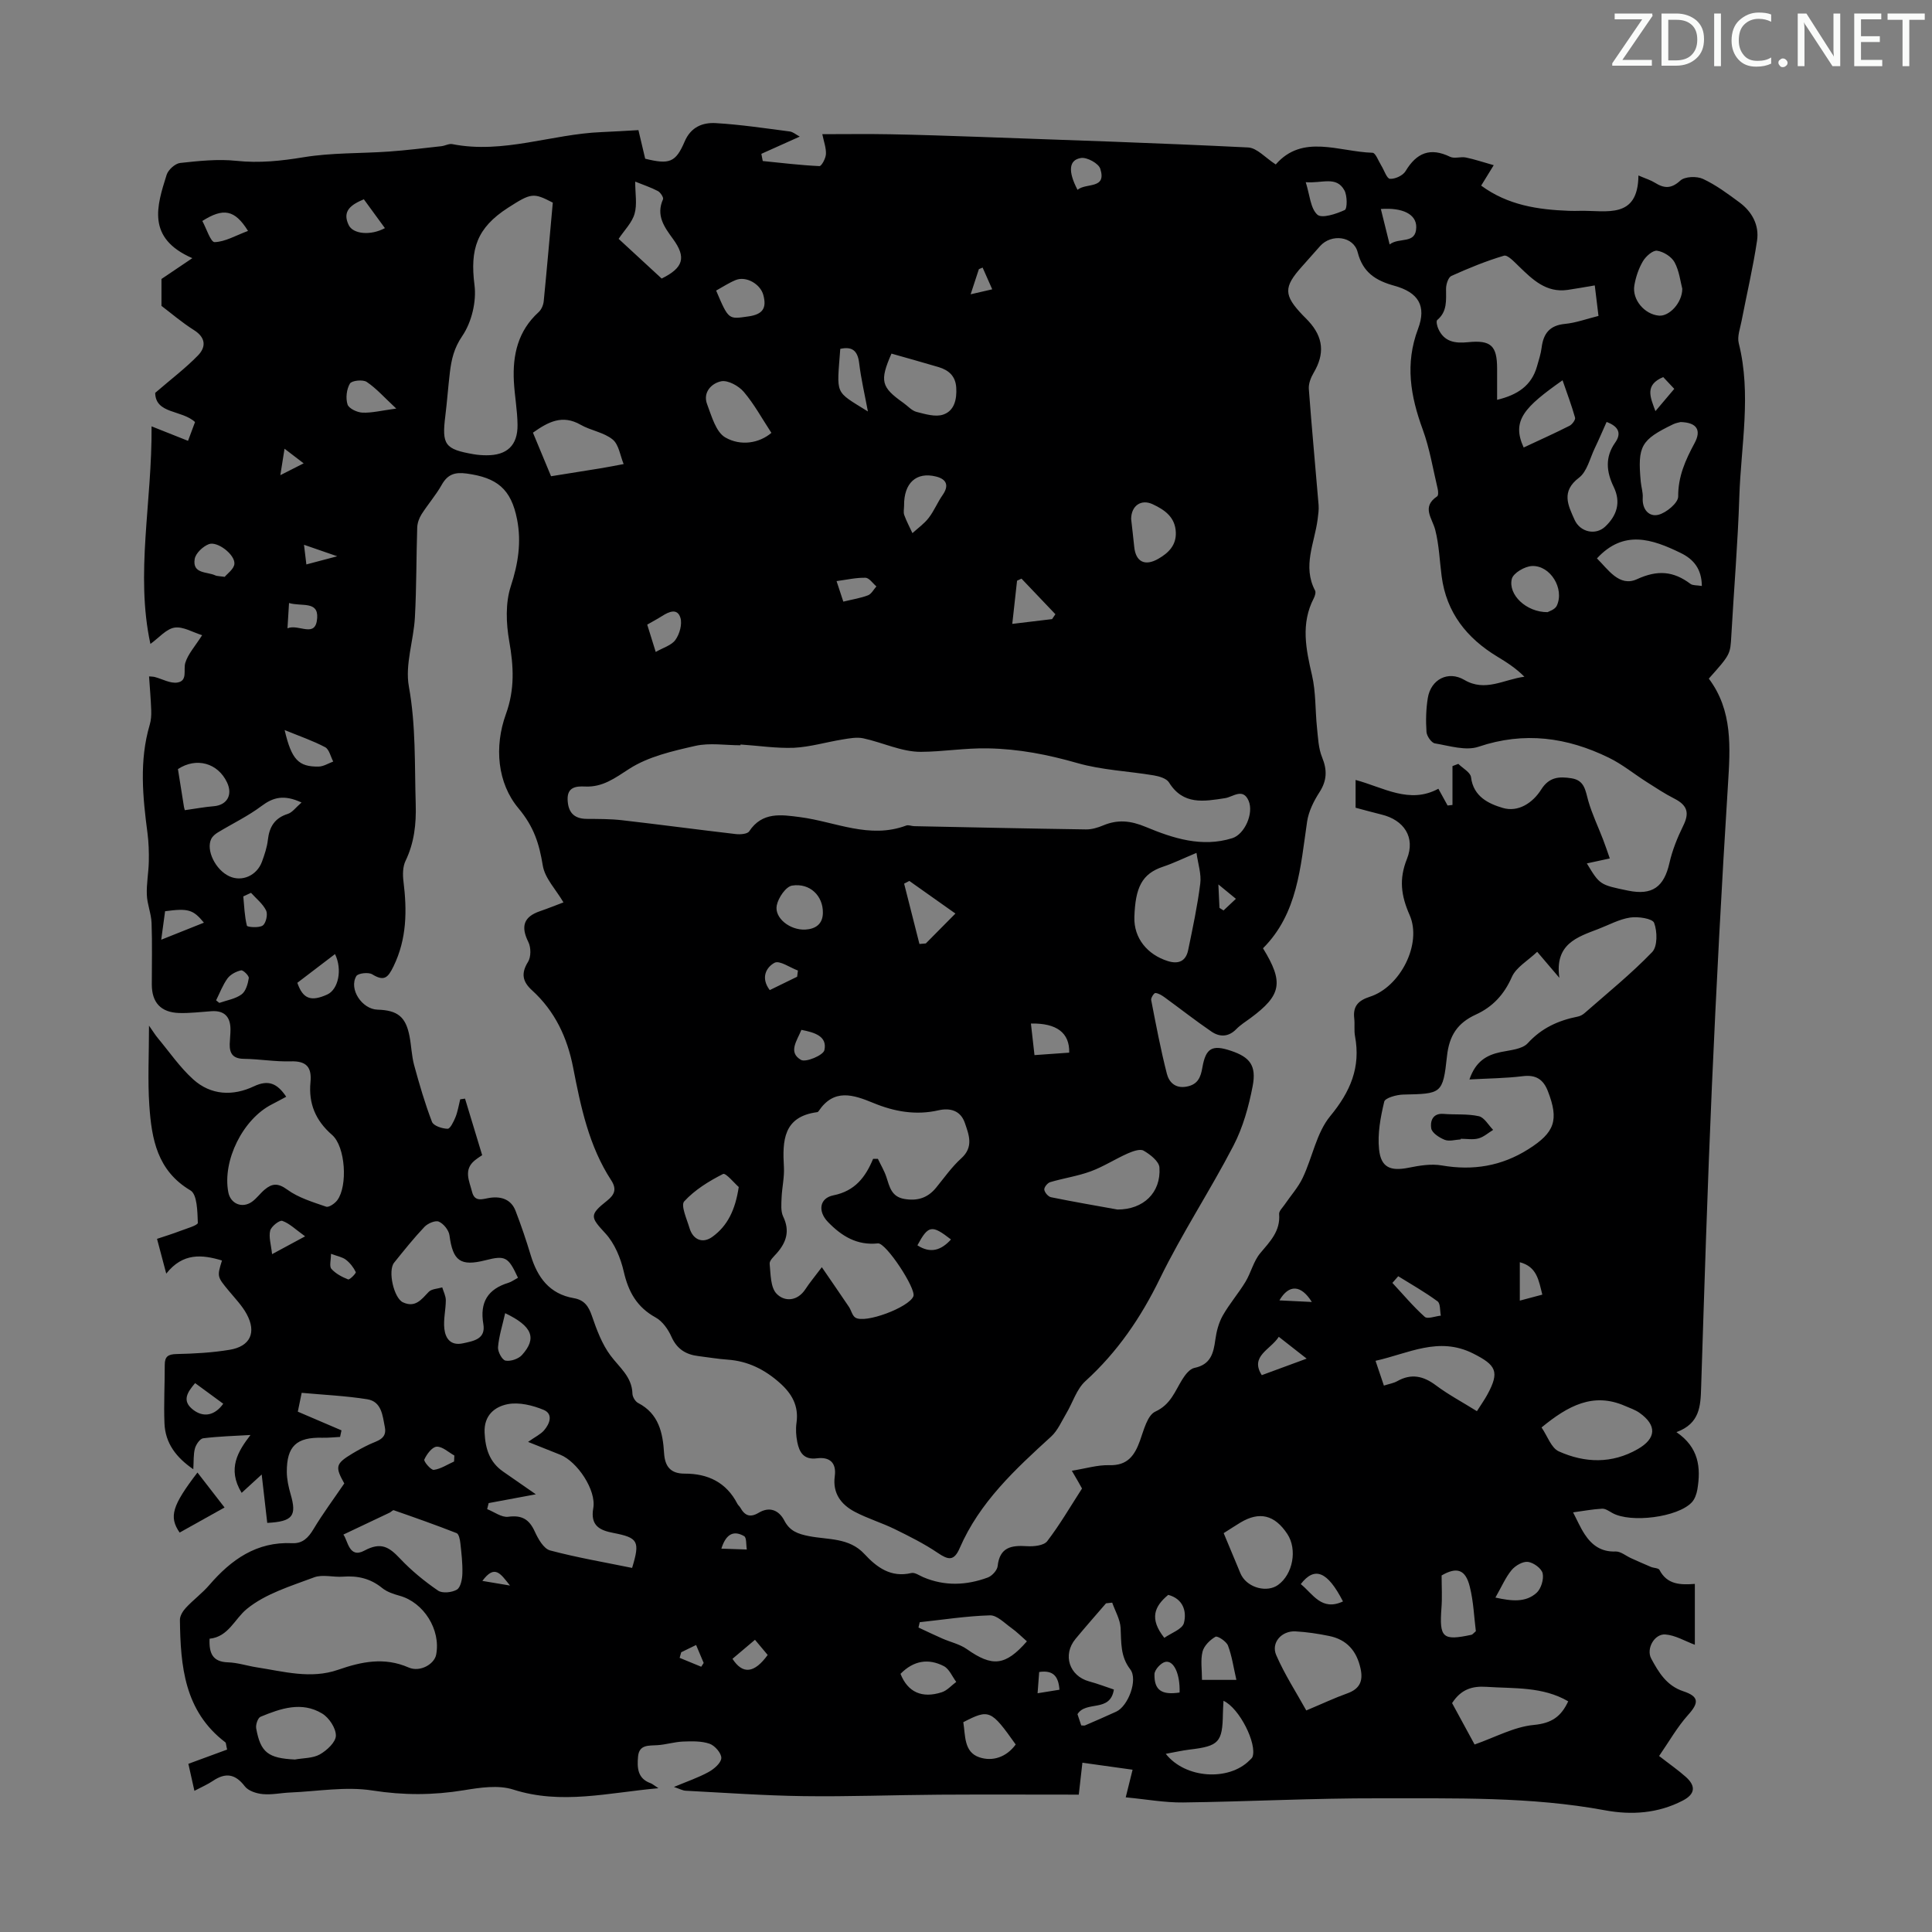 <svg enable-background="new 0 0 400 400" viewBox="0 0 400 400" xmlns="http://www.w3.org/2000/svg"><rect x="0" y="0" width="400" height="400" fill="#808080" stroke="none"/><g fill="#fafbfa"><path d="m342.2 3.2-6.3 9.2h6.1v1.2h-8.2v-.5l6.2-9.1h-5.7v-1.2h7.8v.4z"/><path d="m344 13.7v-10.9h3.1c1.6 0 3 .5 4.1 1.4 1.1 1 1.6 2.2 1.6 3.9s-.5 3-1.6 4-2.5 1.5-4.2 1.5h-3zm1.4-9.6v8.4h1.6c1.4 0 2.5-.4 3.2-1.1.8-.8 1.2-1.8 1.2-3.2s-.4-2.4-1.2-3.1-1.8-1-3.1-1z"/><path d="m356.3 2.8v10.9h-1.4v-10.9z"/><path d="m366.6 13.2c-.8.4-1.8.6-3 .6-1.6 0-2.8-.5-3.7-1.5s-1.4-2.3-1.4-3.9c0-1.7.5-3.2 1.6-4.2s2.4-1.6 4-1.6c1 0 1.9.1 2.6.4v1.5c-.8-.4-1.6-.6-2.6-.6-1.2 0-2.2.4-3 1.2s-1.1 1.9-1.1 3.3c0 1.3.4 2.3 1.1 3.1s1.6 1.1 2.8 1.1c1.1 0 2-.2 2.8-.7v1.3z"/><path d="m368.2 13c0-.3.1-.5.3-.6.2-.2.4-.3.6-.3.3 0 .5.1.7.3s.3.4.3.6-.1.5-.3.6c-.2.2-.4.3-.7.3s-.5-.1-.6-.3c-.2-.2-.3-.4-.3-.6z"/><path d="m381.1 13.7h-1.7l-5.5-8.4c-.2-.2-.3-.5-.4-.7 0 .2.1.8.1 1.5v7.6h-1.4v-10.9h1.8l5.3 8.3c.3.4.4.6.4.8 0-.3-.1-.8-.1-1.6v-7.5h1.4v10.9z"/><path d="m389.7 13.7h-5.8v-10.9h5.6v1.2h-4.2v3.5h3.9v1.2h-3.9v3.7h4.4z"/><path d="m398.4 4.1h-3.1v9.6h-1.4v-9.6h-3.1v-1.3h7.7v1.3z"/></g><path d="m350.9 327.93v12.6c-2.07-.77-4.05-1.98-6.11-2.13-2.26-.17-4.02 2.96-2.92 5 1.53 2.82 3.16 5.6 6.62 6.75 3.33 1.1 3.27 2.4 1.01 4.91-2.25 2.51-3.94 5.52-6 8.5 2.21 1.72 3.95 2.92 5.52 4.32 2.17 1.93 1.92 3.6-.64 4.92-5.09 2.64-10.56 3.02-16.03 2.01-15.52-2.88-31.2-2.45-46.84-2.49-13.51-.04-27.03.69-40.54.86-3.85.05-7.7-.67-11.9-1.06.56-2.25.95-3.82 1.42-5.72-3.41-.48-6.67-.93-10.39-1.45-.25 2.25-.5 4.4-.75 6.61-9.71 0-19.29-.05-28.87.01-9.38.06-18.76.43-28.13.3-8.13-.11-16.26-.7-24.39-1.12-.63-.03-1.25-.39-2.43-.78 2.74-1.15 5.06-1.93 7.17-3.09 1.13-.62 2.58-1.86 2.64-2.88.05-.99-1.33-2.59-2.41-2.97-1.69-.59-3.67-.53-5.52-.46-1.78.07-3.53.64-5.31.75-1.81.12-3.78-.16-4 2.37-.2 2.28-.13 4.53 2.59 5.5.39.14.72.45 1.63 1.04-10.41.93-20.08 3.47-30.06.28-3.09-.99-6.87-.41-10.22.14-6.35 1.04-12.5 1.06-18.94.05-5.52-.86-11.34.18-17.02.42-1.9.08-3.81.51-5.68.33-1.31-.12-2.99-.66-3.72-1.62-1.99-2.6-4-2.87-6.61-1.11-1.1.74-2.34 1.27-3.82 2.05-.45-2.01-.85-3.81-1.25-5.59 2.78-1.02 5.44-2 8.02-2.95-.25-1.09-.22-1.39-.35-1.49-8.51-6.46-9.3-15.8-9.42-25.36-.01-.85.63-1.86 1.26-2.53 1.52-1.63 3.36-2.99 4.81-4.67 4.55-5.28 9.8-9.03 17.18-8.68 2.13.1 3.33-1.11 4.4-2.9 1.95-3.25 4.23-6.31 6.38-9.47-1.95-3.47-1.8-4.09 1.68-6.19 1.15-.69 2.33-1.33 3.54-1.9 1.58-.75 3.67-1.09 3.18-3.56-.47-2.37-.65-5.3-3.65-5.78-4.46-.71-9.01-.91-13.57-1.33-.37 1.81-.59 2.87-.8 3.9 3.14 1.34 6.09 2.6 9.04 3.87-.1.45-.19.91-.29 1.36-1.22.06-2.45.2-3.67.17-5.34-.14-7.38 1.73-7.36 7.07.01 1.53.35 3.1.78 4.59 1.32 4.51.48 5.69-4.83 5.97-.37-3.24-.75-6.52-1.15-10.02-1.45 1.33-2.74 2.51-4.15 3.8-3.07-5.02-.7-8.67 1.83-11.98-3.27.19-6.55.28-9.79.68-.66.08-1.47 1.26-1.7 2.07-.35 1.25-.24 2.63-.35 4.34-3.51-2.41-5.81-5.36-5.97-9.53-.16-4.02.07-8.05.06-12.08 0-1.73.69-2.2 2.44-2.24 3.67-.08 7.37-.28 10.99-.88 4.27-.7 5.6-3.57 3.54-7.38-.94-1.74-2.38-3.23-3.66-4.77-2.48-3-2.5-2.98-1.46-6.34-4.12-1.23-8.08-1.65-11.54 2.72-.72-2.71-1.26-4.76-1.91-7.2 1.71-.57 3.27-1.05 4.78-1.63 1.31-.5 3.69-1.17 3.67-1.69-.09-2.32-.12-5.88-1.53-6.71-6.9-4.09-8.03-10.67-8.51-17.53-.36-5.19-.07-10.43-.07-16.58.9 1.28 1.3 1.94 1.79 2.53 2.42 2.9 4.58 6.08 7.36 8.59 3.66 3.31 8.23 3.5 12.57 1.44 3.01-1.42 4.84-.6 6.69 2.16-1.04.55-1.98 1.07-2.94 1.56-6.02 3.03-10.31 11.66-9.05 18.22.45 2.36 2.84 3.39 4.86 1.99.99-.69 1.72-1.75 2.66-2.54 1.52-1.28 2.74-1.42 4.66-.02 2.32 1.7 5.29 2.59 8.07 3.55.57.2 1.81-.66 2.32-1.35 2.17-2.93 1.71-11.07-1.09-13.51-3.44-2.99-4.89-6.52-4.47-10.91.3-3.1-.82-4.42-4.09-4.32-3.23.1-6.47-.48-9.71-.52-2.24-.03-2.97-1.09-2.92-3.08.03-1.01.16-2.01.16-3.01-.01-2.6-1.25-3.96-3.95-3.77-2.23.15-4.47.44-6.69.37-3.78-.12-5.64-2.17-5.65-5.88-.01-4.25.11-8.51-.05-12.76-.07-1.95-.91-3.87-.98-5.83-.09-2.28.36-4.58.41-6.87.04-1.95-.02-3.93-.27-5.87-.99-7.52-1.74-15.02.46-22.47.28-.94.34-1.97.31-2.95-.08-2.33-.29-4.65-.45-7.06.51.05.85.04 1.16.12 1.58.41 3.24 1.39 4.71 1.15 2.18-.35 1.2-2.6 1.63-4.06.55-1.83 2-3.4 3.49-5.74-1.96-.6-3.95-1.84-5.71-1.57-1.72.27-3.2 2.08-5 3.38-3.15-14.56.36-29.28.24-45.05 2.8 1.11 4.95 1.96 7.55 3 .43-1.15.94-2.53 1.45-3.89-2.78-2.56-8.17-1.64-8.25-6.04 3.26-2.82 6.26-5.08 8.85-7.74 1.68-1.72 1.68-3.68-.81-5.25-2.54-1.6-4.84-3.59-6.74-5.02 0-2.07 0-3.66 0-5.57 1.5-1.01 3.51-2.37 6.39-4.31-9.54-4.16-7.35-10.8-5.32-17.26.33-1.04 1.76-2.33 2.79-2.45 3.87-.42 7.83-.85 11.67-.44 4.75.5 9.25.02 13.93-.75 5.78-.95 11.74-.76 17.61-1.17 3.63-.26 7.25-.71 10.87-1.11.77-.08 1.57-.57 2.27-.43 10.55 2.08 20.58-2.08 30.91-2.49 2.45-.1 4.9-.26 7.63-.41.49 2.07.95 4 1.4 5.92 5 1.23 6.31.8 8.17-3.56 1.29-3.02 3.74-3.97 6.45-3.81 5.12.3 10.21 1.07 15.31 1.73.68.09 1.31.66 2.07 1.06-2.81 1.26-5.38 2.42-7.95 3.57.1.5.19.99.29 1.49 3.91.39 7.81.87 11.73 1.05.44.02 1.3-1.59 1.35-2.47.07-1.27-.43-2.57-.75-4.14 4.89 0 9.51-.07 14.13.02 6.03.11 12.06.32 18.08.53 18.65.67 37.31 1.28 55.95 2.2 1.84.09 3.58 2.15 5.72 3.52 5.55-6.38 13.04-2.64 20.04-2.42.63.02 1.22 1.7 1.8 2.63.61.97 1.14 2.71 1.8 2.76 1.06.08 2.68-.67 3.23-1.58 2.28-3.8 5.1-4.98 9.22-2.98.9.44 2.21-.07 3.28.15 1.8.37 3.55.97 5.76 1.59-1.18 1.92-1.86 3.02-2.6 4.23 5.54 4.07 11.76 4.98 18.18 5.22.78.03 1.57.02 2.35 0 5.42-.1 11.94 1.8 12.03-7.32 1.6.69 2.57.97 3.39 1.49 1.91 1.19 3.38 1.32 5.28-.43.94-.86 3.4-.95 4.69-.35 2.71 1.26 5.17 3.1 7.59 4.89 2.59 1.92 4.08 4.71 3.61 7.88-.83 5.59-2.14 11.11-3.21 16.66-.29 1.52-.93 3.19-.58 4.59 2.66 10.59.46 21.18.12 31.75-.31 9.61-1.12 19.21-1.66 28.82-.22 3.83-.16 3.83-4.66 8.87 4.98 6.63 4.45 14.26 3.96 22.07-1.31 20.76-2.4 41.54-3.32 62.32-.92 20.79-1.56 41.6-2.23 62.4-.12 3.81-.25 7.43-5.11 9.22 4.64 3.16 5.09 7.35 4.33 11.87-.16.94-.53 2-1.16 2.67-2.91 3.1-12.66 4.32-16.44 2.2-.68-.38-1.43-.93-2.13-.89-2.01.11-4 .49-6 .76.8 1.53 1.48 3.13 2.42 4.56 1.48 2.25 3.43 3.66 6.38 3.54 1.05-.04 2.14.91 3.21 1.39 1.36.61 2.72 1.22 4.1 1.8.59.25 1.58.22 1.78.63 1.59 3.07 4.35 3.11 7.32 2.89zm-128.99-23.43c2.9-.46 5.34-1.22 7.75-1.15 3.78.11 5.24-1.98 6.36-5.07.78-2.17 1.53-5.26 3.17-6.02 3.21-1.48 4.05-4.2 5.6-6.68.6-.97 1.54-2.18 2.51-2.37 3.35-.69 3.94-3.02 4.32-5.83.23-1.7.69-3.49 1.52-4.97 1.38-2.45 3.26-4.61 4.72-7.02 1.15-1.9 1.66-4.26 3.05-5.92 2.03-2.43 4.21-4.57 3.92-8.11-.05-.61.69-1.3 1.11-1.92 1.27-1.87 2.84-3.6 3.79-5.62 2-4.22 2.83-9.28 5.68-12.74 4.18-5.07 6.34-10.11 5.13-16.56-.22-1.2-.02-2.46-.16-3.68-.3-2.54.86-3.71 3.25-4.48 6.27-2.02 10.84-10.94 8.22-16.9-1.77-4.02-2.24-7.43-.56-11.62 1.8-4.49-.62-8.08-5.28-9.2-1.81-.44-3.6-.95-5.35-1.41 0-2.03 0-3.79 0-5.75 5.77 1.54 11.14 5.07 17.14 1.82.79 1.43 1.35 2.45 1.91 3.47.34-.04.68-.08 1.01-.11 0-2.68 0-5.37 0-8.05.4-.15.81-.31 1.21-.46.92.92 2.51 1.75 2.63 2.77.49 4.03 3.67 5.49 6.56 6.35 3.22.96 6.23-1.05 7.97-3.81 1.66-2.63 3.75-2.72 6.29-2.32 2.74.43 2.86 2.6 3.46 4.68.78 2.72 2.03 5.31 3.05 7.97.49 1.26.91 2.55 1.4 3.94-1.92.41-3.29.71-4.75 1.03 2.68 4.43 2.68 4.43 8.56 5.64 4.99 1.02 7.42-.77 8.54-5.73.6-2.66 1.65-5.26 2.86-7.72 1.31-2.65.87-4.23-1.87-5.62-1.97-1-3.82-2.23-5.69-3.42-2.63-1.67-5.08-3.69-7.86-5.04-8.64-4.22-17.5-5.46-26.95-2.27-2.65.9-6.05-.19-9.05-.69-.72-.12-1.68-1.51-1.74-2.37-.16-2.33-.1-4.72.27-7.02.63-3.88 4.22-5.72 7.57-3.75 4.33 2.55 8.18-.11 12.43-.66-1.75-1.76-3.65-2.98-5.59-4.15-6.33-3.83-10.55-9.11-11.54-16.63-.42-3.2-.53-6.48-1.32-9.59-.63-2.48-2.91-4.76.39-6.98.27-.18.23-1.04.11-1.54-.98-4.11-1.65-8.33-3.09-12.27-2.54-6.92-3.71-13.63-.98-20.86 1.8-4.78.05-7.56-4.91-8.93-3.81-1.06-6.51-2.7-7.59-6.94-.85-3.33-5.43-3.88-7.76-1.29-1.27 1.41-2.52 2.85-3.79 4.27-3.82 4.26-3.79 5.92.21 10.09.39.4.8.79 1.17 1.2 3.09 3.36 3.37 6.77 1.07 10.67-.59 1-1.1 2.28-1.01 3.39.59 8 1.36 16 2.02 24 .08.98-.08 1.99-.2 2.98-.63 4.89-3.18 9.7-.53 14.73.2.38-.02 1.11-.25 1.57-2.75 5.29-1.64 10.56-.38 15.99.81 3.51.65 7.23 1.03 10.85.22 2.07.29 4.25 1.06 6.13 1.08 2.64 1.01 4.81-.56 7.24-1.18 1.83-2.24 3.96-2.55 6.08-1.38 9.4-1.94 19.02-9.13 26.21 4.35 7.07 3.82 9.72-2.61 14.47-.99.73-2.06 1.39-2.91 2.26-1.62 1.67-3.45 1.68-5.15.52-3.31-2.26-6.46-4.74-9.71-7.1-.57-.41-1.25-.84-1.9-.89-.27-.02-.96 1.01-.87 1.45.99 5.11 1.96 10.24 3.25 15.28.43 1.68 1.69 3.08 4.04 2.66 2.37-.42 2.96-1.93 3.31-3.97.71-4.05 2.04-4.77 5.96-3.44 3.85 1.3 5.27 3.02 4.45 7.3-.81 4.22-2.01 8.55-3.98 12.34-4.83 9.3-10.64 18.11-15.23 27.52-3.94 8.08-8.78 15.18-15.42 21.22-1.83 1.66-2.62 4.45-3.96 6.69-.98 1.65-1.78 3.55-3.15 4.8-7.44 6.78-14.81 13.6-18.91 23.07-1.19 2.75-2.37 2.47-4.53 1.01-2.8-1.9-5.87-3.43-8.92-4.93-2.7-1.32-5.62-2.19-8.28-3.59-2.84-1.5-4.62-3.84-4.14-7.36.38-2.81-1.07-4.05-3.7-3.71-2.72.35-3.64-1.24-4.06-3.36-.26-1.3-.35-2.7-.16-4.01.49-3.49-.96-6.02-3.46-8.24-3.11-2.77-6.6-4.53-10.81-4.82-2.01-.14-4-.49-6-.73-2.61-.31-4.47-1.43-5.62-4-.68-1.54-1.86-3.22-3.28-4-3.88-2.14-5.64-5.31-6.6-9.51-.64-2.79-1.88-5.81-3.78-7.88-3.1-3.37-3.44-3.81.34-6.8 1.58-1.25 2.01-2.43.84-4.22-4.62-7.09-6.3-15.21-7.88-23.34-1.21-6.22-3.77-11.68-8.51-15.99-1.95-1.77-2.33-3.48-.83-5.88.64-1.02.63-2.99.07-4.11-1.6-3.22-.99-5.23 2.41-6.39 1.66-.57 3.3-1.23 4.86-1.82-1.58-2.69-3.85-5-4.28-7.62-.74-4.51-1.81-8-5.05-11.88-4.34-5.18-5.05-12.7-2.58-19.5 1.85-5.1 1.6-9.9.68-15.08-.65-3.7-.81-7.91.33-11.39 1.53-4.65 2.21-9.14 1.3-13.8-1.24-6.37-4.19-8.67-10.46-9.52-2.46-.33-3.94.18-5.16 2.36-1.2 2.13-2.85 4.01-4.17 6.09-.5.79-.86 1.81-.89 2.74-.2 6.2-.14 12.41-.48 18.6-.26 4.79-2.07 9.75-1.25 14.29 1.48 8.15 1.17 16.25 1.42 24.39.12 4.09-.3 7.97-2.11 11.73-.58 1.2-.6 2.83-.43 4.21.75 6.06.72 11.91-2.06 17.63-1.18 2.43-1.98 3.12-4.41 1.64-.78-.48-2.93-.23-3.29.37-1.59 2.7 1.19 6.86 4.4 6.95 4.17.12 5.85 1.49 6.62 5.52.38 1.98.43 4.03.95 5.96 1.08 3.96 2.23 7.92 3.7 11.75.31.82 2.11 1.41 3.23 1.43.55.01 1.26-1.5 1.64-2.42.47-1.17.66-2.45.97-3.68.33-.05.67-.09 1-.14 1.1 3.63 2.2 7.26 3.55 11.71-.09.06-.86.53-1.55 1.09-2.37 1.95-1.1 4.29-.55 6.48.57 2.3 2.29 1.44 3.81 1.24 2.33-.31 4.31.4 5.2 2.71 1.16 3.01 2.2 6.07 3.13 9.16 1.39 4.61 3.88 8.05 8.93 8.92 2.15.37 3.05 1.64 3.74 3.65.99 2.87 2.09 5.87 3.88 8.25 1.86 2.49 4.43 4.38 4.52 7.89.02.66.59 1.61 1.17 1.91 4.28 2.21 5.12 6.16 5.38 10.38.17 2.73 1.31 4.26 4.26 4.25 4.8-.02 8.63 1.8 10.92 6.25.15.29.45.51.61.8.92 1.64 2.01 2.12 3.8 1.05 2.24-1.34 4.18-.56 5.32 1.64 1.11 2.14 2.78 2.74 5.04 3.19 3.94.79 8.33.26 11.52 3.7 2.56 2.77 5.49 4.95 9.72 3.95.72-.17 1.66.51 2.47.86 4.44 1.89 8.93 1.7 13.35.07.88-.32 1.95-1.48 2.05-2.35.42-3.94 2.84-4.35 6.07-4.14 1.41.09 3.49-.12 4.19-1.03 2.59-3.37 4.74-7.08 7.21-10.91-.43-.8-1.15-2.04-2.11-3.68zm-68.59-150.36c0 .05-.01.11-.01.16-3.13 0-6.39-.55-9.37.13-4.7 1.07-9.7 2.2-13.66 4.75-3 1.93-5.5 3.84-9.18 3.66-1.84-.09-3.68.12-3.58 2.73.09 2.53 1.24 3.94 3.92 3.97 2.45.02 4.93 0 7.36.28 7.87.9 15.72 1.96 23.58 2.87.9.1 2.36-.01 2.73-.57 2.71-4.11 6.69-3.44 10.55-2.94 7.29.95 14.35 4.59 21.96 1.74.47-.18 1.1.12 1.66.13 11.85.24 23.69.5 35.54.67 1.19.02 2.45-.35 3.56-.82 3.03-1.27 5.68-1.01 8.85.31 5.64 2.35 11.6 4.29 17.89 2.33 2.55-.79 4.51-5.13 3.39-7.75-1.18-2.74-3.23-.79-4.88-.54-4.37.67-8.66 1.48-11.6-3.25-.51-.83-2.01-1.27-3.12-1.46-5.28-.89-10.73-1.09-15.83-2.55-6.13-1.75-12.07-2.93-18.57-3.05-4.74-.09-9.27.7-13.86.72-3.96.02-7.91-1.94-11.92-2.8-1.35-.29-2.88.01-4.29.24-3.36.54-6.69 1.55-10.06 1.72-3.69.14-7.38-.44-11.06-.68zm164.94 42.92c-1.94 1.85-4.36 3.2-5.25 5.22-1.6 3.65-4 6.2-7.44 7.77-3.8 1.74-5.53 4.33-5.99 8.64-.84 7.85-1.17 7.75-9.06 7.93-1.38.03-3.75.69-3.93 1.47-.77 3.21-1.41 6.63-1.07 9.87.39 3.79 2.39 4.55 6.1 3.81 2.24-.45 4.67-.86 6.87-.48 6.48 1.12 12.4.15 17.97-3.38 5.43-3.44 6.34-6 4.01-12-.93-2.4-2.45-3.44-5.17-3.1-3.55.44-7.14.46-11.07.68 1.29-3.76 3.55-5.05 6.48-5.67 1.94-.41 4.43-.57 5.59-1.83 2.89-3.17 6.36-4.72 10.38-5.52.52-.1 1.05-.41 1.45-.77 4.71-4.13 9.6-8.09 13.93-12.58 1.13-1.17 1.08-4.27.41-6.05-.34-.9-3.32-1.35-4.97-1.1-2.26.34-4.4 1.53-6.59 2.37-4.39 1.68-9.06 3.11-8.06 10.11-1.73-2.04-2.87-3.37-4.59-5.39zm-137.49 42.86c.33 0 .66.01.99.01.59 1.25 1.32 2.45 1.75 3.75.67 2.03 1.04 4.09 3.73 4.55s4.82-.2 6.55-2.31c1.7-2.07 3.25-4.31 5.22-6.09 2.62-2.36 1.6-4.86.75-7.35-.89-2.58-3.07-3.15-5.47-2.6-4.68 1.07-9.15.26-13.44-1.51-4.24-1.75-8.2-3.06-11.38 1.7-.06.09-.17.18-.27.19-7.04.92-7.22 5.9-6.9 11.36.12 2.1-.39 4.22-.48 6.34-.05 1.31-.2 2.81.33 3.92 1.43 2.97.66 5.33-1.34 7.6-.59.67-1.53 1.5-1.46 2.17.21 2.14.16 4.88 1.43 6.2 1.64 1.7 4.32 1.61 6-.98.83-1.28 1.83-2.46 3.37-4.51 2.08 3.04 3.86 5.61 5.61 8.21.48.72.67 1.77 1.31 2.21 1.97 1.35 11.16-2.11 12.04-4.41.6-1.55-5.68-11.12-7.34-10.94-4.34.46-7.52-1.5-10.36-4.44-2.1-2.17-1.79-4.92 1.14-5.51 4.44-.89 6.63-3.73 8.22-7.56zm-66.32-197.97c-4.01-2.07-4.44-2.04-9.26 1.06-6.5 4.18-7.9 8.58-6.95 16.03.43 3.41-.6 7.69-2.53 10.52-1.72 2.52-2.25 4.87-2.57 7.56-.36 2.99-.57 6-.94 8.99-.75 5.97-.1 6.9 5.84 7.93.88.15 1.78.22 2.67.22 4.24.03 6.49-2.03 6.44-6.31-.03-3-.6-5.99-.76-9-.28-5.45.84-10.43 5.11-14.31.58-.52.99-1.47 1.07-2.26.66-6.68 1.24-13.4 1.88-20.43zm-71.06 297.33c-.14 3.06.66 4.79 3.82 4.89 1.98.06 3.94.72 5.92 1.03 5.6.86 11.2 2.48 16.87.51 4.84-1.68 9.56-2.68 14.61-.47 2.37 1.03 5.31-.7 5.69-2.65 1-5.17-2.57-10.84-7.58-12.21-1.26-.35-2.62-.8-3.61-1.61-2.41-1.96-5.06-2.57-8.08-2.34-2 .16-4.23-.52-5.99.14-4.82 1.81-10.07 3.38-13.93 6.54-2.54 2.06-3.8 5.78-7.72 6.17zm286.79-280.19c-2.15.36-3.87.68-5.6.93-4.45.64-7.26-2.12-10.1-4.87-.94-.9-2.34-2.44-3.1-2.21-3.72 1.1-7.34 2.59-10.89 4.19-.65.3-1.1 1.74-1.1 2.65-.01 2.36.3 4.7-1.83 6.48-.26.22-.03 1.25.22 1.8 1.21 2.71 3.44 3.06 6.14 2.79 4.78-.49 6.03.74 6.04 5.43v6.5c4.23-1.02 7.13-2.93 8.26-6.93.36-1.29.8-2.58.96-3.9.37-2.91 1.67-4.59 4.83-4.89 2.28-.22 4.5-1.05 6.94-1.65-.28-2.32-.53-4.4-.77-6.32zm-199.31 265.53c1.69-5.56 1.24-6.25-3.92-7.25-2.67-.52-4.78-1.42-4.12-5.12.67-3.74-3.33-9.66-6.83-11.06-2.08-.83-4.16-1.66-6.67-2.66 1.53-1.08 2.61-1.58 3.31-2.39 1.18-1.36 1.94-3.39-.08-4.24-2.29-.95-5.11-1.64-7.46-1.18-2.63.52-4.93 2.27-4.77 5.89.16 3.37 1.03 6.13 3.87 8.09 2 1.38 4 2.77 6.74 4.68-3.71.69-6.74 1.25-9.77 1.82-.1.42-.21.83-.31 1.25 1.46.57 3 1.76 4.36 1.58 2.84-.38 4.35.53 5.5 3.06.69 1.51 1.83 3.55 3.17 3.91 5.6 1.49 11.33 2.46 16.98 3.62zm-23.63-60.07c-2.01-4.36-2.63-4.67-6.73-3.63-5.19 1.32-6.75.14-7.45-5.15-.14-1.07-1.21-2.41-2.2-2.84-.72-.32-2.3.36-2.98 1.08-2.23 2.35-4.25 4.89-6.28 7.41-1.35 1.68-.06 7.33 1.82 8.21 2.56 1.19 3.83-.58 5.34-2.16.6-.63 1.85-.64 2.8-.93.26.88.74 1.77.74 2.65 0 1.98-.53 4-.3 5.94.23 1.97 1.29 3.54 3.85 2.99 2.28-.49 4.75-.9 4.22-3.99-.77-4.51.92-7.24 5.22-8.55.63-.2 1.18-.62 1.95-1.03zm-36.15 53.17c.93 1.16 1.14 5.04 4.35 3.32 3.48-1.87 5.15-.72 7.4 1.66 2.34 2.48 5.03 4.68 7.84 6.61.89.62 2.9.41 3.92-.2.78-.47 1.1-2.17 1.13-3.34.06-2.1-.19-4.21-.42-6.3-.08-.73-.31-1.87-.77-2.05-4.3-1.69-8.65-3.22-13.01-4.74-.2-.07-.54.34-.84.49-3.1 1.46-6.2 2.93-9.6 4.55zm176.63-141.14c-2.83 1.18-4.83 2.17-6.92 2.86-4.42 1.47-5.74 4.36-5.94 10.42-.14 4.41 2.73 7.79 6.89 9.11 2.27.72 3.78.02 4.25-2.28.94-4.56 1.92-9.13 2.5-13.74.26-1.98-.46-4.08-.78-6.37zm71.44 118.96c1.22 1.77 2 4.24 3.57 4.95 5.39 2.42 11 2.61 16.37-.48 3.82-2.2 3.99-4.91.34-7.5-.89-.63-1.99-.99-3-1.43-6.56-2.87-11.78-.06-17.28 4.46zm-48.71 58.59c3.41-1.43 5.9-2.61 8.48-3.53 2.57-.92 3.33-2.53 2.76-5.13-.79-3.65-2.84-6.02-6.51-6.76-2.29-.47-4.61-.82-6.94-.95-2.87-.17-5.14 2.33-4.01 4.92 1.78 4.09 4.25 7.88 6.22 11.45zm-40.18-22.32c-.43.05-.85.09-1.28.14-2.11 2.45-4.25 4.87-6.31 7.36-2.74 3.3-1.3 7.68 2.8 8.8 1.78.48 3.51 1.15 5.14 1.69-.78 4.84-5.74 2.22-7.54 5.1.24.71.52 1.53.78 2.33.38 0 .62.07.8-.01 2.15-.93 4.3-1.86 6.44-2.84 2.47-1.13 4.56-6.63 2.9-8.77-2.07-2.69-1.83-5.55-1.99-8.56-.1-1.78-1.13-3.5-1.74-5.24zm75.51-39.64c.89-1.4 1.6-2.4 2.18-3.47 2.56-4.72 1.81-6.07-2.98-8.48-7.13-3.58-13.38.01-20.19 1.52.63 1.86 1.15 3.41 1.73 5.13 1.13-.36 2.03-.5 2.77-.92 2.9-1.63 5.4-1.08 8 .87 2.58 1.93 5.46 3.46 8.49 5.35zm-5.14 60.44c1.58 2.91 3.17 5.82 4.66 8.57 4.31-1.51 8.2-3.67 12.27-4.05 3.71-.35 5.65-1.75 7.11-4.89-5.32-3.1-11.2-2.61-16.95-3-2.92-.19-5.24.5-7.09 3.37zm-69.29-102.19c5.34.02 9.05-3.46 8.7-8.7-.08-1.27-1.92-2.71-3.28-3.49-.75-.43-2.28.14-3.31.59-2.59 1.15-5.01 2.73-7.65 3.7-2.7.99-5.61 1.41-8.38 2.23-.55.16-1.28 1.07-1.22 1.55.07.59.81 1.45 1.38 1.57 4.6.94 9.22 1.73 13.76 2.55zm116.6-163.04c-.27.08-.94.17-1.52.45-6.69 3.23-7.41 4.5-6.73 11.89.1 1.11.48 2.22.41 3.32-.15 2.43 1.3 4.02 3.24 3.54 1.65-.41 4.11-2.47 4.1-3.78-.03-4.16 1.51-7.56 3.38-11.03 1.47-2.71.5-4.3-2.88-4.39zm-94.6 230.04c1.09 2.6 2.07 4.96 3.05 7.31.22.51.4 1.05.68 1.53 1.46 2.54 5.28 3.49 7.52 1.89 3.09-2.21 4.03-7.36 1.93-10.55-2.62-3.97-5.78-4.74-9.73-2.36-1.04.63-2.06 1.3-3.45 2.18zm-139.26-218.82c3.8-.6 7.02-1.11 10.24-1.64 1.6-.26 3.19-.58 4.79-.88-.72-1.74-.99-4.04-2.28-5.09-1.83-1.49-4.52-1.84-6.63-3.05-3.79-2.17-6.72-.59-9.87 1.64 1.34 3.23 2.61 6.3 3.75 9.02zm-53.03 265.69c1.74-.32 3.7-.24 5.16-1.06 1.45-.82 3.3-2.53 3.32-3.88.02-1.55-1.41-3.72-2.84-4.58-4.24-2.57-8.61-1.05-12.76.67-.56.23-1.03 1.64-.9 2.39.9 5.01 2.48 6.19 8.02 6.46zm1.37-198.14c-3.66-1.7-5.89-1.07-8.29.73-2.8 2.1-6.02 3.64-9.04 5.47-.53.32-1.09.79-1.36 1.33-1.15 2.32.88 6.44 3.75 7.75 2.61 1.2 5.69-.14 6.75-3.03.53-1.46 1.05-2.98 1.22-4.52.31-2.69 1.4-4.51 4.12-5.37.94-.29 1.65-1.33 2.85-2.36zm122.14-92.94c-2.48 5.68-2.14 6.94 2.45 10.19.91.64 1.74 1.62 2.74 1.88 1.8.46 3.91 1.1 5.51.56 2.31-.77 2.86-3.15 2.71-5.59-.15-2.39-1.55-3.61-3.63-4.24-3.18-.95-6.39-1.83-9.78-2.8zm148.06 14.15c-.9 2-1.63 3.74-2.45 5.43-1.01 2.1-1.59 4.84-3.26 6.11-3.75 2.85-2.28 5.68-.92 8.72 1.14 2.55 4.36 3.29 6.36 1.39 2.41-2.29 3.28-5.02 1.74-8.2-1.51-3.11-1.84-6.13.3-9.17 1.28-1.8.87-3.3-1.77-4.28zm-201.12-49.76c0 2.5.43 4.73-.13 6.66-.53 1.85-2.1 3.39-3.3 5.19 2.99 2.76 6 5.53 8.91 8.22 4.53-2.23 5.12-4.39 2.36-8.18-1.81-2.48-3.58-4.88-2.08-8.23.16-.36-.53-1.43-1.07-1.71-1.43-.75-3-1.27-4.69-1.95zm58.91 298.26c-.09.37-.17.73-.26 1.1 1.64.76 3.26 1.55 4.91 2.27 1.7.75 3.62 1.16 5.1 2.2 5.29 3.73 7.98 3.49 12.44-1.61-1.08-.94-2.09-1.97-3.26-2.8-1.4-1-2.94-2.62-4.38-2.58-4.85.14-9.7.9-14.55 1.42zm161.93-214.54c-.04-3.53-1.7-5.53-4.37-6.83-5.91-2.88-11.79-4.9-17.35 1.12 2.26 2.22 4.62 5.99 8.28 4.31 4.29-1.97 7.56-1.68 11.09.97.47.35 1.27.25 2.35.43zm-99.04 230.81c-.05 1.11-.11 1.88-.12 2.65-.09 5.95-.83 6.73-6.88 7.45-1.59.19-3.16.56-4.95.88 4.06 5.16 13.03 5.67 17.32 1.37.23-.23.53-.46.64-.74.97-2.69-2.68-10.08-6.01-11.61zm-93.6-262.51c-1.98-3.02-3.58-5.98-5.72-8.49-1.06-1.24-3.27-2.46-4.67-2.19-1.93.38-3.87 2.24-2.92 4.75.94 2.48 1.82 5.76 3.77 6.88 3.19 1.84 7.03 1.19 9.54-.95zm-6.76 156.14c-.86-.74-2.69-2.98-3.25-2.7-2.92 1.48-5.86 3.29-8.04 5.67-.76.83.54 3.66 1.09 5.52.73 2.45 2.74 3.29 4.77 1.8 3.1-2.26 4.71-5.53 5.43-10.29zm195.35-185.97c-.39-1.48-.62-3.68-1.6-5.49-.63-1.16-2.29-2.2-3.62-2.39-.88-.12-2.32 1.15-2.92 2.16-.89 1.5-1.48 3.26-1.78 4.99-.52 2.96 2.1 6.04 5.1 6.29 2.09.18 4.8-2.61 4.82-5.56zm-32.84 32.86c3.31-1.55 6.44-2.95 9.5-4.5.55-.28 1.26-1.25 1.14-1.68-.71-2.53-1.65-5.01-2.59-7.74-7.85 5.54-10.63 8.32-8.05 13.92zm-81.27 14.79c.2 1.81.44 3.79.64 5.78.31 3.1 2.21 4.07 4.99 2.47 2.12-1.22 3.73-2.8 3.62-5.49-.13-3.14-2.31-4.65-4.8-5.81-2.36-1.1-4.42.28-4.45 3.05zm64.28 218.74c0 2.31.14 4.52-.03 6.71-.46 6.2.22 6.86 6.23 5.57.18-.04.33-.26.89-.74-.37-2.89-.48-6.12-1.25-9.19-.89-3.65-2.72-4.16-5.84-2.35zm-260.2-158.44c2.22-.31 4.09-.67 5.98-.82 2.74-.22 3.98-2.34 2.76-4.92-1.9-4.03-6.34-5.28-10.17-2.77.41 2.58.82 5.21 1.25 7.84.06.32.17.64.18.67zm282.13-41c.2-.13 1.54-.51 1.92-1.34 1.63-3.51-1.34-8.39-5.15-8.21-1.49.07-3.85 1.45-4.16 2.65-.82 3.23 2.94 6.92 7.39 6.9zm-110.11 234.44c-5.12-7.21-5.49-7.38-10.85-4.62.45 2.71.09 6.16 3.29 7.26 2.76.95 5.65-.02 7.56-2.64zm-23.11-256.51c0 .67-.18 1.39.04 1.98.46 1.28 1.12 2.49 1.69 3.73 1.14-1.04 2.45-1.96 3.37-3.16 1.12-1.45 1.82-3.22 2.88-4.73 1.33-1.9.9-3.27-1.37-3.83-4.07-1.02-6.66 1.33-6.61 6.01zm-16.81 84.29c.04-3.45-2.65-6.19-6.37-5.61-1.29.2-2.87 2.52-3.18 4.1-.52 2.6 2.72 5.17 5.92 5.01 2.06-.12 3.62-1.1 3.63-3.5zm19.99 6.48c.44-.04.88-.07 1.32-.11 2.24-2.26 4.48-4.53 6.13-6.19-3.23-2.29-6.39-4.52-9.54-6.75-.36.19-.72.37-1.08.56 1.05 4.16 2.11 8.33 3.17 12.49zm-42.09-135.28c2.61 6.16 2.57 5.93 6.68 5.35 2.98-.42 3.82-1.72 3.09-4.43-.61-2.29-3.58-3.98-5.72-3.1-1.42.58-2.72 1.45-4.05 2.18zm38.17 286.39c1.5 3.79 4.44 5.14 8.55 3.81 1.11-.36 2-1.41 2.99-2.14-.84-1.12-1.45-2.69-2.58-3.27-3.15-1.63-6.23-1.18-8.96 1.6zm123.17-15.79c3.47.77 6.28 1.02 8.51-.97.94-.84 1.54-2.81 1.27-4.04-.22-1.02-1.89-2.23-3.04-2.38-1.07-.13-2.61.77-3.38 1.69-1.25 1.5-2.04 3.39-3.36 5.7zm-60.75 17.04h7.12c-.6-2.6-.92-4.94-1.74-7.1-.33-.87-2.17-2.07-2.59-1.83-1.14.66-2.37 1.87-2.68 3.09-.44 1.77-.11 3.74-.11 5.84zm21.48-310.08c.84 2.66.97 5.41 2.4 6.72.92.84 3.92-.14 5.68-.96.53-.25.54-2.97-.08-4.08-1.67-3.03-4.61-1.4-8-1.68zm-90.65 47.47c-.64-3.43-1.41-6.7-1.81-10.01-.31-2.6-1.46-3.49-3.91-2.95-.72 9.75-1.27 8.59 5.72 12.96zm-110.33 112.34c-2.73 2.08-5.26 4.01-7.8 5.95 1.15 3.32 2.8 3.96 6.2 2.42 2.3-1.06 3.16-5.17 1.6-8.37zm148.46-69.35c.23-.34.46-.68.69-1.01-2.34-2.46-4.68-4.92-7.02-7.37-.31.14-.61.29-.92.43-.32 2.87-.64 5.73-.99 8.94 3.05-.38 5.64-.68 8.24-.99zm-113.23 143.7c-.57 2.53-1.29 4.76-1.48 7.03-.08.93.85 2.66 1.55 2.79 1.06.2 2.69-.35 3.42-1.17 3.11-3.46 2.17-5.94-3.49-8.65zm-22.55-187.29c-2.47-2.29-4.11-4.18-6.12-5.52-.8-.53-3.09-.29-3.47.34-.7 1.17-.91 3.01-.5 4.32.26.84 1.97 1.65 3.07 1.7 1.94.09 3.9-.42 7.02-.84zm-23.11 66.56c1.43 6.13 2.88 7.63 7.05 7.56 1.01-.02 2.01-.67 3.01-1.04-.54-1.02-.83-2.52-1.67-2.97-2.51-1.33-5.24-2.26-8.39-3.55zm-12.41-31.72c.52-.64 1.92-1.61 2.01-2.69.16-1.91-3.53-4.75-5.29-4.08-1.23.47-2.73 1.88-2.93 3.07-.52 3.15 2.58 2.59 4.29 3.41.29.14.65.11 1.92.29zm166.92 92.48c.24 2.15.49 4.26.74 6.54 2.66-.19 4.94-.35 7.19-.51.1-4.11-2.6-6.14-7.93-6.03zm51.32 64.86c-1.7 2.67-6.05 4.01-3.52 7.94 3.16-1.16 6.15-2.26 9.29-3.42-1.81-1.42-3.72-2.91-5.77-4.52zm-213.41-228.96c-2.76-4.44-5.13-4.8-9.46-2.06.83 1.52 1.73 4.4 2.54 4.38 2.2-.07 4.36-1.37 6.92-2.32zm189.71 291.29c1.4-1 3.73-1.78 4.06-3.08.63-2.47-.22-5.02-3.25-5.82-2.86 2.37-3.97 4.92-.81 8.9zm48.43-74.87c-.4.46-.81.92-1.21 1.38 2.21 2.37 4.3 4.88 6.7 7.03.57.51 2.19-.14 3.33-.25-.21-1.01-.06-2.51-.68-2.96-2.59-1.91-5.4-3.5-8.14-5.2zm-153.73-129.25c1.52-.88 3.27-1.36 4.08-2.5.86-1.2 1.43-3.22 1.04-4.55-.62-2.07-2.38-1.3-3.8-.39-1 .63-2.05 1.19-3.08 1.78.61 2 1.14 3.68 1.76 5.66zm150.13-91.71c.62 2.49 1.17 4.71 1.82 7.34 1.98-1.56 5.45.04 5.51-3.55.05-2.7-2.81-4.12-7.33-3.79zm-206.2 3.96c-1.59-2.18-3-4.1-4.36-5.97-2.66 1.12-4.55 2.43-3.13 5.35.91 1.87 4.55 2.21 7.49.62zm198.36 284.33c-3.2-6.23-5.86-7.32-8.74-3.59 2.53 2.04 4.3 5.66 8.74 3.59zm-243.87-142.9c-.26 1.92-.5 3.69-.8 5.9 3.28-1.31 6-2.4 8.84-3.53-2.24-2.73-3.27-3.01-8.04-2.37zm188.91-149.36c1.79-1.51 6.08-.06 4.71-4.36-.35-1.11-2.74-2.42-3.98-2.23-2.52.38-2.76 2.72-.73 6.59zm-57.17 173.92c-.91 2.26-2.81 4.65-.08 6.22.99.57 4.61-.96 4.84-2.01.64-2.89-2.01-3.67-4.76-4.21zm-102.75 42.75c-1.99-1.43-3.23-2.68-4.72-3.2-.58-.2-2.29 1.14-2.51 2.02-.33 1.34.18 2.89.39 4.87 2.48-1.34 4.11-2.22 6.84-3.69zm-22.77 30.39c-1.62 1.9-2.81 3.67-.41 5.52 2.15 1.66 4.48 1.2 6.23-1.25-1.93-1.41-3.87-2.83-5.82-4.27zm134.2-161.8c1.92-.47 3.58-.72 5.11-1.31.71-.27 1.17-1.21 1.74-1.84-.75-.63-1.49-1.77-2.26-1.79-1.92-.05-3.86.41-5.99.69.52 1.6.9 2.74 1.4 4.25zm-122.63 60.29c-.53.25-1.07.49-1.6.74.2 2.04.26 4.11.75 6.07.07.29 2.49.5 3.27-.04.68-.47 1.09-2.31.71-3.1-.68-1.4-2.05-2.47-3.13-3.67zm-7.23 22.26c.22.18.45.35.67.53 1.56-.55 3.32-.82 4.6-1.76.88-.64 1.31-2.17 1.5-3.37.08-.48-1.17-1.71-1.6-1.61-1.02.23-2.19.84-2.8 1.66-.99 1.36-1.6 3.01-2.37 4.55zm199.48 143.31c.13-3.76-1.16-6.68-2.93-6.35-.92.18-2.25 1.63-2.27 2.54-.07 3.32 1.48 4.37 5.2 3.81zm-184.38-225.57c-.12 1.9-.21 3.37-.32 5.23 2.36-.98 5.86 2.2 6.15-2.14.23-3.56-3.19-2.32-5.83-3.09zm99.53 80.14c1.98-.97 3.83-1.87 5.67-2.77.05-.43.11-.85.16-1.28-1.65-.61-3.79-2.15-4.83-1.61-1.65.87-2.98 3.05-1 5.66zm-7.72 138.45c2.14 3.3 4.54 2.99 7.29-.8-.79-.95-1.62-1.93-2.63-3.14-1.63 1.38-3.05 2.58-4.66 3.94zm167.67-75.4c-.75-2.97-1.11-5.78-4.66-6.71v7.95c1.64-.43 3-.79 4.66-1.24zm-225.31 34.55c.02-.41.04-.83.06-1.24-1.22-.67-2.48-1.89-3.66-1.83-.94.05-2.06 1.55-2.56 2.66-.17.38 1.37 2.22 1.97 2.14 1.44-.19 2.8-1.11 4.19-1.73zm102.88-45.97c-3.97-3.09-4.7-2.97-6.95 1.21 2.72 1.76 4.92 1.03 6.95-1.21zm-128.36 2.97c0 1.27-.39 2.57.08 3.11.88 1 2.21 1.69 3.47 2.19.31.12 1.69-1.29 1.58-1.52-.47-.97-1.19-1.9-2.05-2.56-.73-.56-1.77-.73-3.08-1.22zm278.11-179.08c-.89-.95-1.62-1.72-2.29-2.44-3.87 1.62-2.7 4.13-1.61 7.05 1.43-1.68 2.62-3.08 3.9-4.61zm-127.29 269.33c-.21-2.8-1.3-4.1-4.2-3.67-.11 1.47-.21 2.83-.33 4.4 1.7-.28 2.9-.47 4.53-.73zm-70-29.21c1.94.06 3.6.12 5.27.18-.17-.96-.02-2.47-.56-2.77-1.88-1.08-3.64-.82-4.71 2.59zm51.61-259.7c1.96-.45 3.21-.74 4.47-1.03-.66-1.5-1.32-3-1.99-4.5-.26.11-.51.21-.77.32-.46 1.45-.94 2.9-1.71 5.21zm70.64 208.63c-2.21-3.56-4.74-3.72-6.71-.33 2.26.11 4.25.21 6.71.33zm-208.17-152.7c2.13-.57 3.77-1 6.39-1.69-2.76-.96-4.61-1.59-6.88-2.38.19 1.61.32 2.64.49 4.07zm77.61 225.22c-.11.39-.22.77-.33 1.16 1.49.61 2.98 1.22 4.47 1.84.17-.26.34-.52.51-.78-.5-1.18-1-2.36-1.57-3.72-1.18.57-2.13 1.03-3.08 1.5zm111.44-154.11c.28.18.56.35.84.53.85-.8 1.7-1.6 2.56-2.41-1.03-.84-2.05-1.68-3.63-2.98.11 2.28.17 3.57.23 4.86zm-193.57-95.07c-.31 1.95-.54 3.44-.87 5.48 1.82-.92 3.17-1.6 4.83-2.45-1.35-1.04-2.47-1.89-3.96-3.03zm40.96 234.41c1.61.27 3.21.54 5.72.96-1.99-2.49-3.15-4.43-5.72-.96z" fill="#000001"/><path d="m37.19 317.3c-2.26-3.27-1.54-5.59 3.69-12.43 1.8 2.33 3.55 4.58 5.61 7.24-3.25 1.81-6.29 3.51-9.3 5.19z" fill="#000001"/><path d="m302.43 235.9c-1.11.06-2.36.46-3.31.09-1.12-.44-2.64-1.43-2.8-2.37-.23-1.35.2-3.19 2.54-3 2.44.2 4.96-.05 7.32.48 1.14.26 1.98 1.84 2.96 2.83-1.01.61-1.95 1.48-3.05 1.77-1.14.31-2.43.07-3.66.07z" fill="#000001"/></svg>